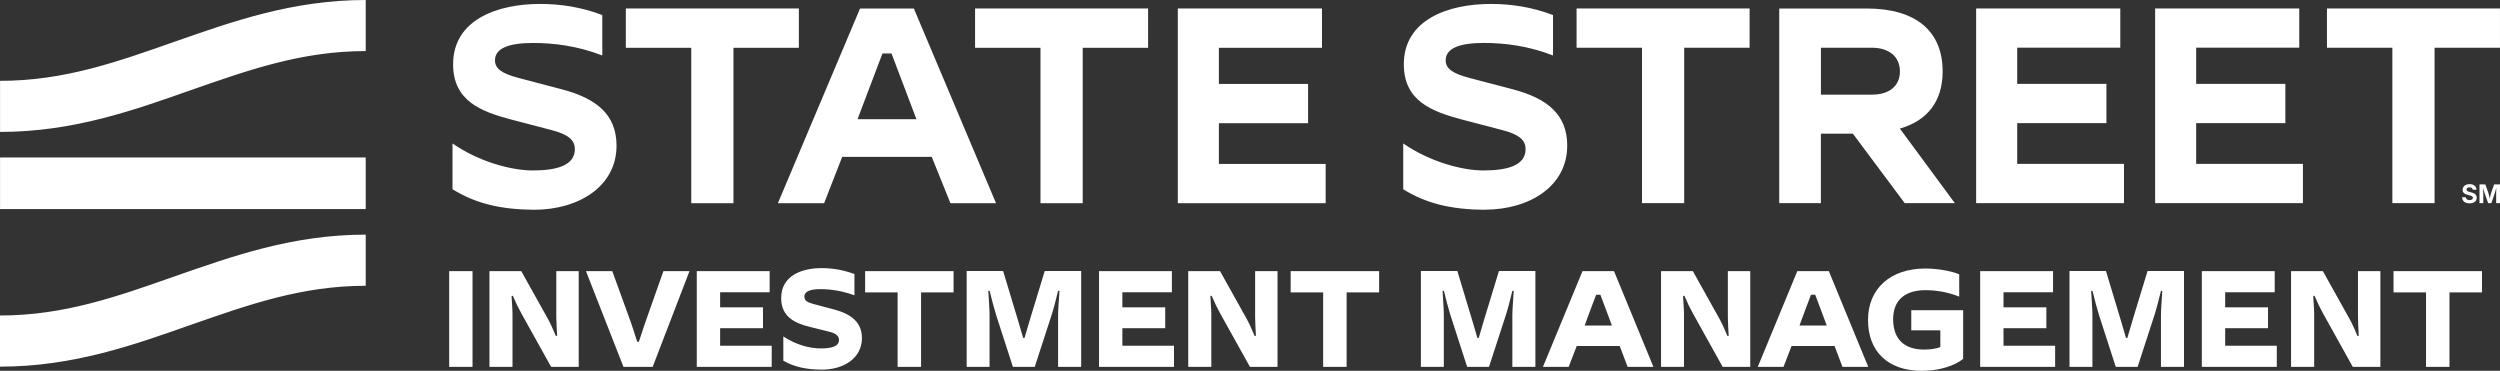 <svg width="600" height="89" viewBox="0 0 600 89" fill="none" xmlns="http://www.w3.org/2000/svg">
<rect x="0" y="0" width="600" height="89" fill="#333333" stroke="none"/>
<g clip-path="url(#clip0_948_4733)">
<path d="M594.317 46.958C594.385 47.105 594.418 47.271 594.418 47.458C594.418 47.73 594.349 47.965 594.212 48.168C594.074 48.371 593.88 48.526 593.622 48.635C593.363 48.745 593.052 48.802 592.693 48.802C592.333 48.802 592.022 48.745 591.76 48.635C591.493 48.526 591.287 48.359 591.142 48.144C590.992 47.929 590.915 47.661 590.907 47.34H591.8C591.812 47.49 591.857 47.616 591.933 47.718C592.01 47.819 592.115 47.896 592.244 47.945C592.374 47.994 592.523 48.022 592.685 48.022C592.846 48.022 592.992 47.998 593.113 47.953C593.234 47.904 593.327 47.839 593.396 47.754C593.464 47.669 593.497 47.567 593.497 47.454C593.497 47.352 593.464 47.267 593.404 47.198C593.343 47.129 593.254 47.068 593.141 47.019C593.028 46.971 592.887 46.926 592.725 46.885L592.232 46.764C591.853 46.67 591.558 46.524 591.344 46.329C591.13 46.13 591.024 45.87 591.024 45.545C591.024 45.273 591.097 45.038 591.243 44.835C591.388 44.632 591.586 44.474 591.84 44.36C592.095 44.246 592.382 44.189 592.705 44.189C593.028 44.189 593.323 44.246 593.569 44.36C593.816 44.474 594.006 44.632 594.147 44.835C594.284 45.038 594.357 45.269 594.361 45.533H593.476C593.46 45.351 593.383 45.212 593.246 45.115C593.109 45.018 592.927 44.969 592.697 44.969C592.543 44.969 592.41 44.989 592.301 45.034C592.192 45.079 592.107 45.139 592.05 45.217C591.994 45.294 591.966 45.383 591.966 45.485C591.966 45.594 591.998 45.688 592.063 45.761C592.127 45.834 592.216 45.895 592.325 45.939C592.434 45.984 592.551 46.02 592.677 46.053L593.081 46.154C593.27 46.195 593.444 46.252 593.606 46.325C593.767 46.398 593.909 46.487 594.03 46.593C594.151 46.699 594.248 46.824 594.313 46.967L594.317 46.958ZM598.586 44.246L597.871 46.309C597.843 46.406 597.807 46.532 597.766 46.686C597.726 46.841 597.689 47.007 597.649 47.186C597.609 47.356 597.572 47.523 597.54 47.685C597.508 47.523 597.467 47.352 597.431 47.182C597.391 47.003 597.35 46.841 597.314 46.686C597.277 46.532 597.241 46.41 597.209 46.313L596.482 44.25H595.076V48.745H595.985V46.63C595.985 46.528 595.985 46.402 595.981 46.256C595.981 46.11 595.973 45.947 595.969 45.777C595.965 45.606 595.961 45.432 595.957 45.261C595.957 45.196 595.957 45.135 595.957 45.075C595.977 45.152 595.997 45.229 596.017 45.31C596.066 45.489 596.114 45.659 596.159 45.826C596.207 45.992 596.251 46.146 596.292 46.284C596.332 46.422 596.369 46.536 596.401 46.63L597.152 48.745H597.924L598.663 46.63C598.691 46.536 598.728 46.422 598.772 46.28C598.812 46.142 598.857 45.988 598.905 45.822C598.954 45.655 598.998 45.48 599.047 45.306C599.071 45.217 599.091 45.131 599.111 45.042C599.111 45.119 599.111 45.192 599.107 45.278C599.107 45.448 599.099 45.618 599.095 45.789C599.091 45.96 599.087 46.118 599.083 46.264C599.083 46.41 599.079 46.532 599.079 46.633V48.749H600V44.254H598.59L598.586 44.246ZM0.012 75.72C15.434 75.72 28.195 71.144 41.836 66.353C55.598 61.562 70.124 56.313 87.772 56.313V68.586C72.35 68.586 59.589 73.162 45.827 77.953C32.186 82.756 17.644 87.993 0 87.993V75.732L0.012 75.72ZM0.012 37.799H87.772V50.178H0.012V37.799ZM41.836 10.036C55.598 5.233 70.136 0 87.772 0V12.257C72.35 12.257 59.589 16.833 45.827 21.624C32.186 26.427 17.656 31.66 0.012 31.66V19.403C15.434 19.403 28.195 14.827 41.836 10.036ZM282.677 48.773H318.159V39.346H292.533V29.573H313.942V20.146H292.533V11.466H317.274V2.038H282.677V48.769V48.773ZM205.803 28.615L211.79 12.838H213.963L219.949 28.615H205.807H205.803ZM186.709 48.773H197.785L202.131 37.641H223.613L228.105 48.773H239.048L219.323 2.042H206.409L186.697 48.761L186.709 48.773ZM249.716 48.773H259.846V11.466H275.543V2.038H234.018V11.466H249.716V48.773ZM165.898 48.773H176.029V11.466H191.726V2.038H150.201V11.466H165.898V48.773ZM108.603 45.424V34.425C114.981 38.867 122.806 40.909 127.835 40.909C133.676 40.909 137.966 39.683 137.966 35.793C137.966 33.475 136.128 32.241 132.601 31.279L122.672 28.684C115.47 26.776 108.745 24.242 108.745 15.428C108.745 4.706 119.413 0.946 129.604 0.946C134.5 0.946 139.529 1.689 144.55 3.613V13.313C138.563 10.995 132.856 10.312 127.968 10.312C122.054 10.312 118.795 11.608 118.795 14.478C118.795 16.459 120.362 17.625 124.506 18.717L134.912 21.453C143.132 23.637 147.967 27.47 147.967 34.973C147.967 44.673 138.996 50.344 128.126 50.344C120.107 50.271 114.125 48.842 108.615 45.42H108.603V45.424ZM437.022 22.728V11.453H449.258C453.402 11.453 455.983 13.638 455.983 17.121C455.983 20.605 453.475 22.716 449.258 22.716H437.022V22.728ZM427.025 48.749H437.014V32.082H444.693L457.131 48.749H469.16L455.971 30.86C462.697 28.94 466.235 24.169 466.235 17.133C466.235 7.434 459.784 2.042 448.018 2.042H427.017V48.761L427.029 48.749H427.025ZM517.221 48.749H552.703V39.321H527.077V29.549H548.486V20.122H527.077V11.441H551.818V2.038H517.233V48.757L517.221 48.745V48.749ZM474.274 48.749H509.756V39.321H484.13V29.549H505.539V20.122H484.13V11.441H508.871V2.038H474.274V48.757V48.745V48.749ZM574.168 48.749H584.299V11.453H599.996V2.026H558.471V11.453H574.168V48.749ZM394.076 48.749H404.206V11.453H419.903V2.026H378.378V11.453H394.076V48.749ZM356.291 50.324C367.165 50.324 376.133 44.656 376.133 34.953C376.133 27.438 371.305 23.617 363.085 21.433L352.68 18.709C348.535 17.616 346.968 16.451 346.968 14.47C346.968 11.6 350.228 10.304 356.142 10.304C361.041 10.304 366.749 10.991 372.723 13.305V3.613C367.694 1.693 362.665 0.946 357.777 0.946C347.586 0.946 336.918 4.706 336.918 15.428C336.918 24.242 343.644 26.764 350.85 28.684L360.775 31.279C364.313 32.228 366.139 33.463 366.139 35.793C366.139 39.683 361.861 40.909 356.008 40.909C350.979 40.909 343.167 38.855 336.773 34.425V45.424C342.278 48.846 348.253 50.275 356.283 50.349V50.324H356.291ZM582.235 88.05H587.874V70.17H595.674V65.066H574.447V70.17H582.247V88.05H582.235ZM549.871 88.05H555.401V75.444C555.401 74.1 555.231 72.512 555.175 71.002H555.498C556.189 72.646 556.811 73.933 557.53 75.216L564.671 88.054H571.292V65.07H565.916V76.203C565.916 77.547 566.045 79.098 566.105 80.608H565.782C565.16 79.13 564.538 77.677 563.811 76.394L557.489 65.07H549.855V88.054H549.867L549.871 88.05ZM528.45 88.05H546.43V82.983H534.041V78.769H544.325V73.763H534.041V70.137H545.929V65.07H528.438V88.054H528.45V88.05ZM496.672 88.05H502.178V75.537C502.178 74.12 501.952 71.396 501.879 69.808H502.202C502.598 71.489 503.349 74.323 503.778 75.667L507.781 88.046H513.028L517.055 75.667C517.507 74.286 518.105 72.017 518.63 69.808H518.953C518.893 71.355 518.63 74.12 518.63 75.537V88.05H524.16V65.034H515.415L511.844 76.751L510.564 81.099H510.241L508.96 76.751L505.426 65.034H496.68V88.05H496.668H496.672ZM475.251 88.05H493.231V82.983H480.842V78.769H491.126V73.763H480.842V70.137H492.73V65.07H475.239V88.054H475.251V88.05ZM461.263 89C465.553 89 469.196 87.713 471.155 86.13V74.445H458.706V79.284H465.682V83.271C464.632 83.763 462.959 83.897 461.788 83.897C457.236 83.897 454.452 81.59 454.355 76.848C454.259 72.106 457.139 69.642 462.087 69.642C464.474 69.642 467.257 70.003 470.21 71.193V65.825C467.916 64.9 464.571 64.445 462.087 64.445C453.758 64.445 448.325 69.224 448.325 76.787C448.325 84.351 453.103 89 461.263 89ZM431.876 78.131L433.383 74.051L434.627 70.758L435.641 70.722L436.824 73.844L438.424 78.131H431.876ZM421.85 88.05H428.039L429.974 83.044H440.294L442.193 88.05H448.381L438.921 65.066H431.359L421.863 88.05H421.85ZM398.628 88.05H404.158V75.444C404.158 74.1 403.988 72.512 403.932 71.002H404.267C404.962 72.646 405.58 73.933 406.299 75.216L413.444 88.054H420.061V65.07H414.685V76.203C414.685 77.547 414.814 79.098 414.887 80.608H414.563C413.941 79.13 413.319 77.677 412.604 76.394L406.287 65.07H398.652V88.054H398.628V88.05ZM380.313 78.131L381.82 74.051L383.064 70.758L384.078 70.722L385.262 73.844L386.861 78.131H380.313ZM370.292 88.05H376.48L378.415 83.044H388.735L390.634 88.05H396.822L387.362 65.066H379.8L370.304 88.05H370.292ZM341.01 88.05H346.516V75.537C346.516 74.12 346.289 71.396 346.217 69.808H346.54C346.936 71.489 347.687 74.323 348.115 75.667L352.118 88.046H357.361L361.389 75.667C361.841 74.286 362.439 72.017 362.964 69.808H363.287C363.227 71.355 362.964 74.12 362.964 75.537V88.05H368.494V65.034H359.749L356.178 76.751L354.897 81.099H354.574L353.294 76.751L349.759 65.034H341.014V88.05H341.002H341.01ZM317.549 88.05H323.188V70.17H330.988V65.066H309.757V70.17H317.557V88.05H317.545H317.549ZM285.186 88.05H290.715V75.444C290.715 74.1 290.546 72.512 290.489 71.002H290.812C291.503 72.646 292.125 73.933 292.844 75.216L299.99 88.054H306.606V65.07H301.23V76.203C301.23 77.547 301.363 79.098 301.424 80.608H301.101C300.479 79.13 299.857 77.677 299.13 76.394L292.812 65.07H285.177V88.054H285.19L285.186 88.05ZM263.765 88.05H281.756V82.983H269.367V78.769H279.652V73.763H269.367V70.137H281.255V65.07H263.765V88.054V88.05ZM231.987 88.05H237.492V75.537C237.492 74.12 237.266 71.396 237.193 69.808H237.517C237.912 71.489 238.664 74.323 239.092 75.667L243.095 88.046H248.338L252.365 75.667C252.818 74.286 253.416 72.017 253.941 69.808H254.276C254.203 71.355 253.941 74.12 253.941 75.537V88.05H259.483V65.034H250.738L247.167 76.751L245.886 81.099H245.563L244.283 76.751L240.748 65.034H232.003V88.05H231.979H231.987ZM215.417 88.05H221.056V70.17H228.856V65.066H207.629V70.17H215.429V88.05H215.417ZM197.236 88.712C202.503 88.712 206.866 85.975 206.866 81.111C206.866 77.388 204.309 75.383 200.249 74.29L195.172 72.947C193.701 72.549 193.047 72.094 193.047 71.168C193.047 70.113 194.121 69.39 196.88 69.39C199.474 69.39 202.22 69.845 205.064 70.868V65.764C202.342 64.778 199.821 64.347 197.203 64.347C192.352 64.347 187.481 66.183 187.481 71.562C187.481 76.04 190.825 77.591 194.327 78.444L199.106 79.633C200.479 79.958 201.364 80.596 201.364 81.578C201.364 83.162 199.558 83.621 196.969 83.621C194.247 83.621 191.007 82.731 187.998 80.75V86.572C190.615 88.087 193.661 88.708 197.232 88.708M167.227 88.05H185.206V82.983H172.83V78.769H183.114V73.763H172.83V70.137H184.718V65.07H167.227V88.054V88.05ZM149.627 88.05H156.64L165.478 65.066H159.217L154.834 77.482L153.327 82.021H152.932C152.503 80.734 151.918 78.789 151.461 77.506L146.945 65.066H140.628L149.635 88.05H149.623H149.627ZM117.47 88.05H123V75.444C123 74.1 122.83 72.512 122.773 71.002H123.097C123.787 72.646 124.409 73.933 125.128 75.216L132.274 88.054H138.891V65.07H133.514V76.203C133.514 77.547 133.643 79.098 133.716 80.608H133.393C132.771 79.13 132.153 77.677 131.422 76.394L125.104 65.07H117.47V88.054V88.05ZM107.803 88.05H113.406V65.066H107.803V88.05Z" fill="white"/>
</g>
<defs>
<clipPath id="clip0_948_4733">
<rect width="600" height="89" fill="white"/>
</clipPath>
</defs>
</svg>
